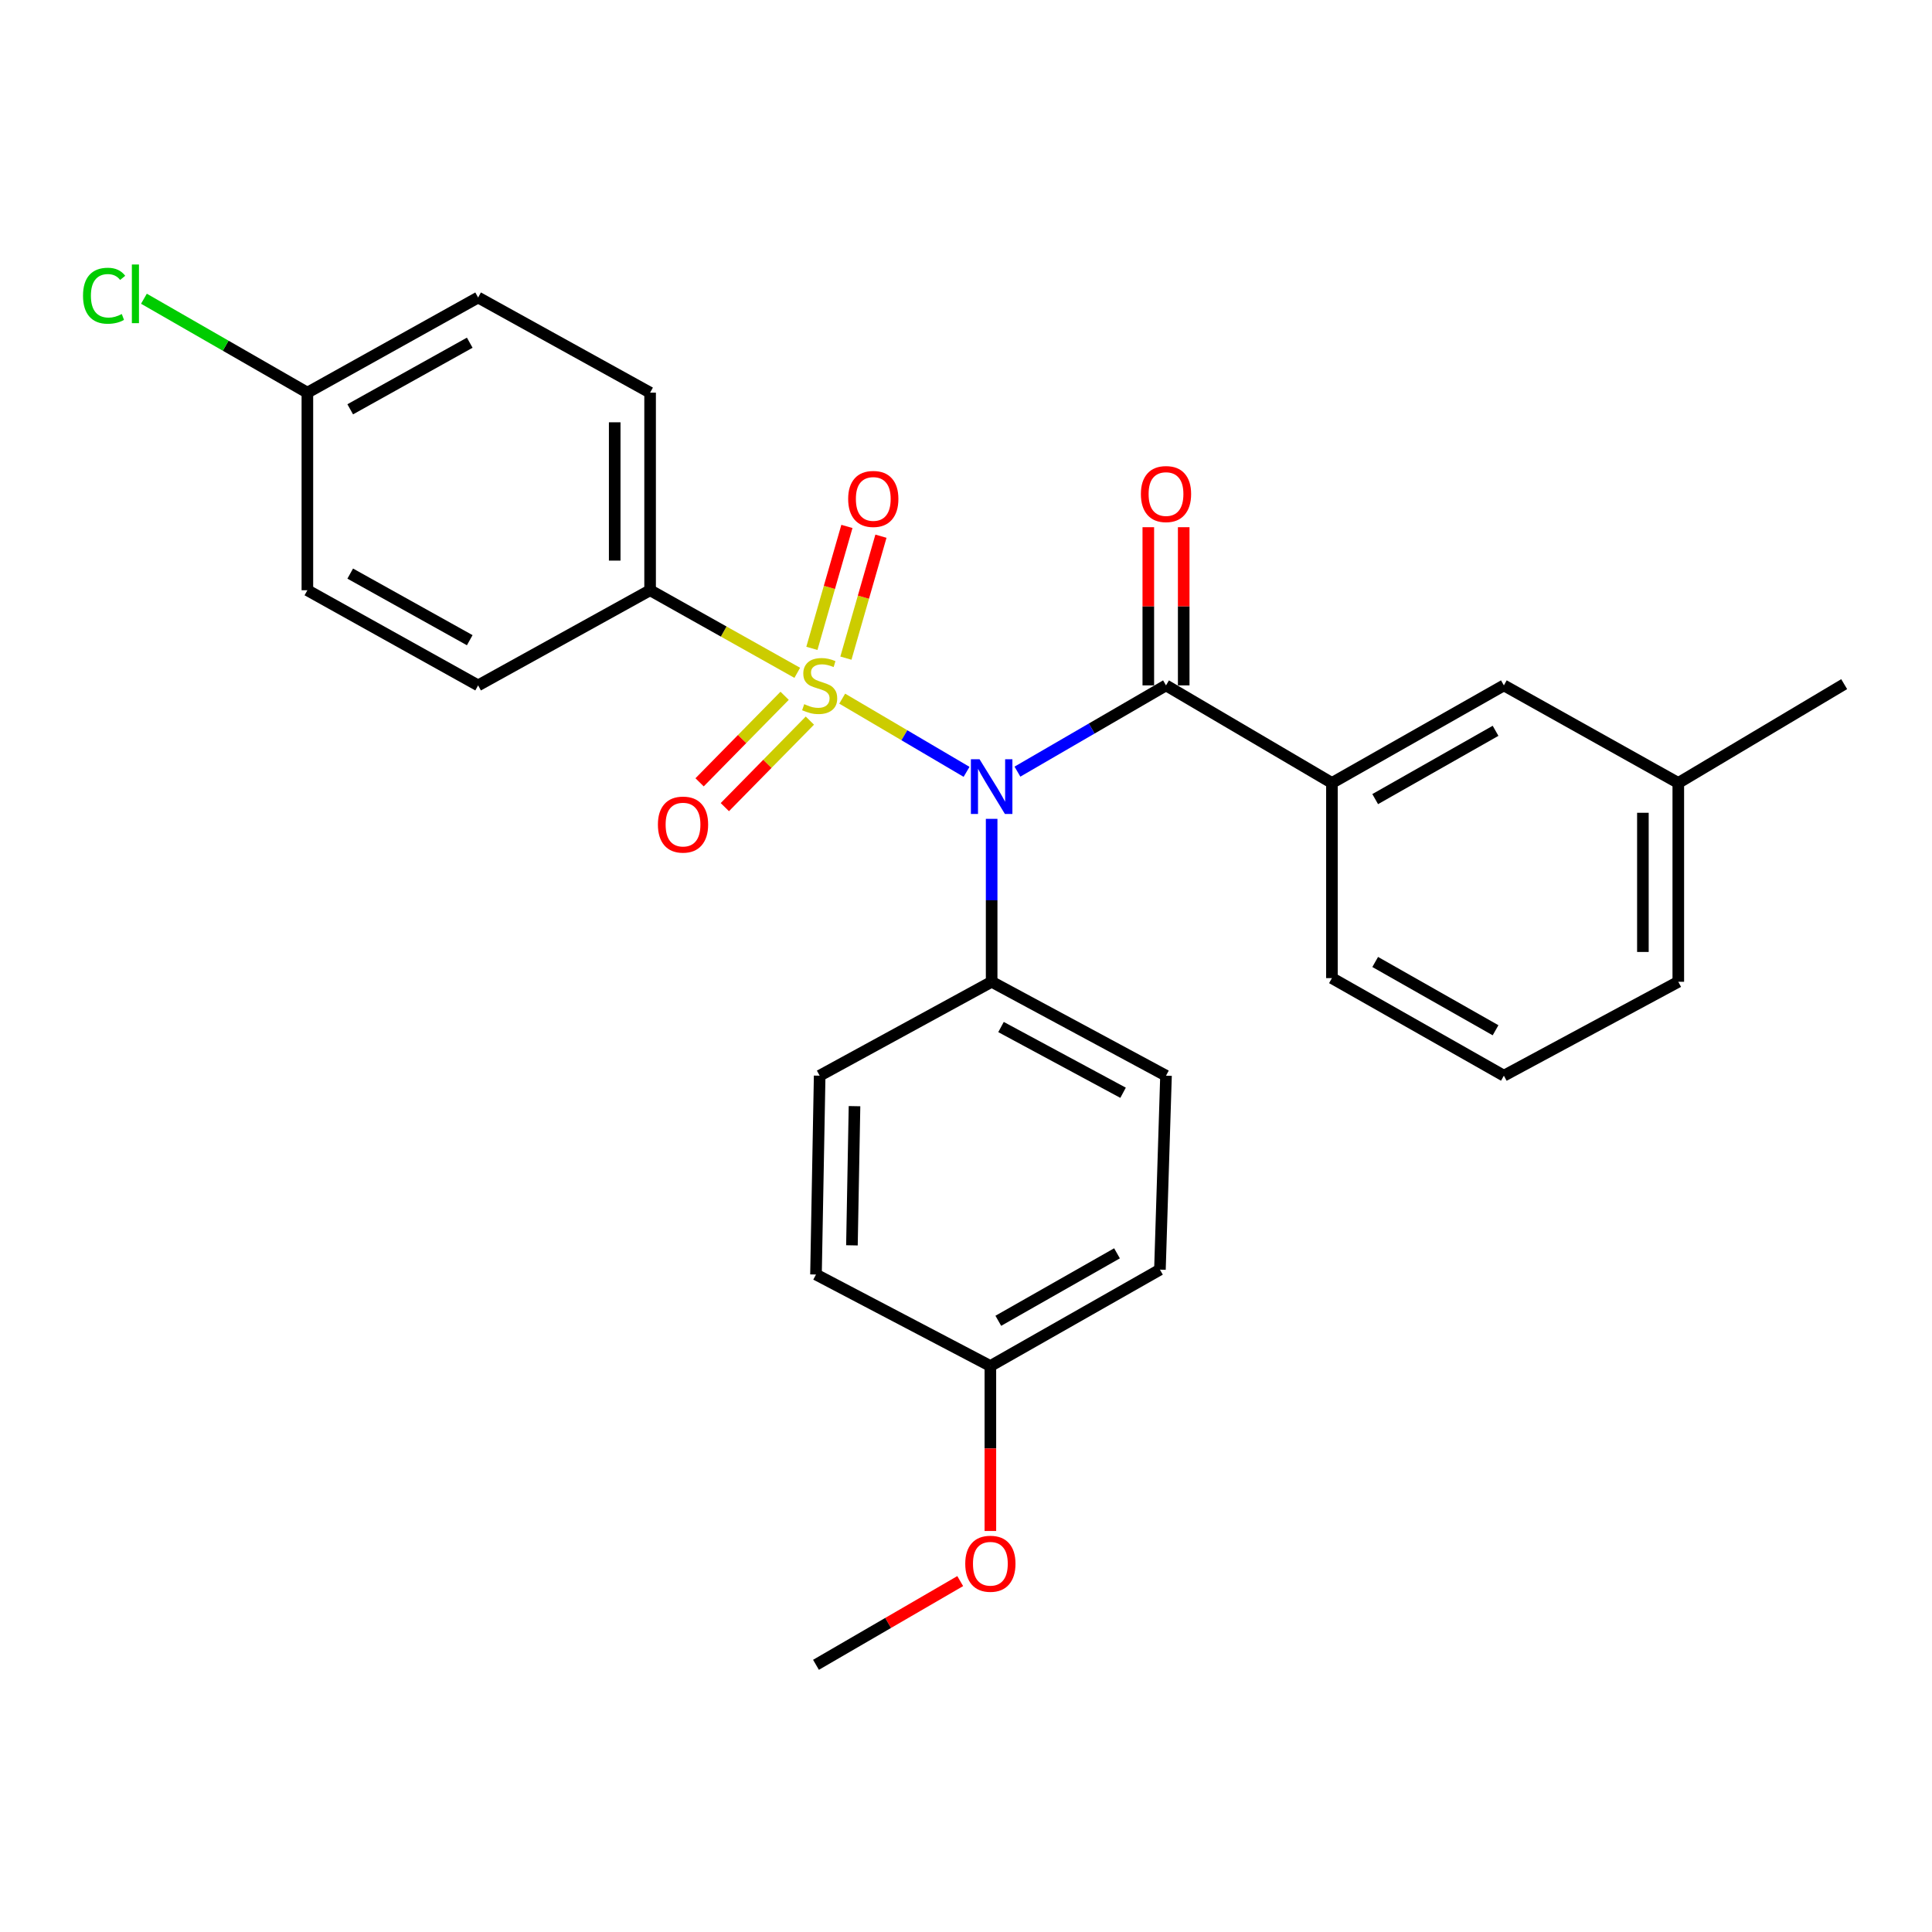 <?xml version='1.0' encoding='iso-8859-1'?>
<svg version='1.1' baseProfile='full'
              xmlns='http://www.w3.org/2000/svg'
                      xmlns:rdkit='http://www.rdkit.org/xml'
                      xmlns:xlink='http://www.w3.org/1999/xlink'
                  xml:space='preserve'
width='1000px' height='1000px' viewBox='0 0 1000 1000'>
<!-- END OF HEADER -->
<rect style='opacity:1.0;fill:#FFFFFF;stroke:none' width='1000' height='1000' x='0' y='0'> </rect>
<path class='bond-0' d='M 435.92,361.62 L 468.106,380.563' style='fill:none;fill-rule:evenodd;stroke:#CCCC00;stroke-width:6px;stroke-linecap:butt;stroke-linejoin:miter;stroke-opacity:1' />
<path class='bond-0' d='M 468.106,380.563 L 500.291,399.507' style='fill:none;fill-rule:evenodd;stroke:#0000FF;stroke-width:6px;stroke-linecap:butt;stroke-linejoin:miter;stroke-opacity:1' />
<path class='bond-3' d='M 412.662,348.249 L 374.577,326.879' style='fill:none;fill-rule:evenodd;stroke:#CCCC00;stroke-width:6px;stroke-linecap:butt;stroke-linejoin:miter;stroke-opacity:1' />
<path class='bond-3' d='M 374.577,326.879 L 336.492,305.509' style='fill:none;fill-rule:evenodd;stroke:#000000;stroke-width:6px;stroke-linecap:butt;stroke-linejoin:miter;stroke-opacity:1' />
<path class='bond-5' d='M 437.841,340.653 L 446.908,309.094' style='fill:none;fill-rule:evenodd;stroke:#CCCC00;stroke-width:6px;stroke-linecap:butt;stroke-linejoin:miter;stroke-opacity:1' />
<path class='bond-5' d='M 446.908,309.094 L 455.974,277.535' style='fill:none;fill-rule:evenodd;stroke:#FF0000;stroke-width:6px;stroke-linecap:butt;stroke-linejoin:miter;stroke-opacity:1' />
<path class='bond-5' d='M 420.231,335.594 L 429.297,304.035' style='fill:none;fill-rule:evenodd;stroke:#CCCC00;stroke-width:6px;stroke-linecap:butt;stroke-linejoin:miter;stroke-opacity:1' />
<path class='bond-5' d='M 429.297,304.035 L 438.364,272.476' style='fill:none;fill-rule:evenodd;stroke:#FF0000;stroke-width:6px;stroke-linecap:butt;stroke-linejoin:miter;stroke-opacity:1' />
<path class='bond-6' d='M 406.121,360.141 L 384.114,382.534' style='fill:none;fill-rule:evenodd;stroke:#CCCC00;stroke-width:6px;stroke-linecap:butt;stroke-linejoin:miter;stroke-opacity:1' />
<path class='bond-6' d='M 384.114,382.534 L 362.107,404.928' style='fill:none;fill-rule:evenodd;stroke:#FF0000;stroke-width:6px;stroke-linecap:butt;stroke-linejoin:miter;stroke-opacity:1' />
<path class='bond-6' d='M 419.189,372.984 L 397.182,395.377' style='fill:none;fill-rule:evenodd;stroke:#CCCC00;stroke-width:6px;stroke-linecap:butt;stroke-linejoin:miter;stroke-opacity:1' />
<path class='bond-6' d='M 397.182,395.377 L 375.175,417.771' style='fill:none;fill-rule:evenodd;stroke:#FF0000;stroke-width:6px;stroke-linecap:butt;stroke-linejoin:miter;stroke-opacity:1' />
<path class='bond-1' d='M 526.624,399.399 L 565.074,377.078' style='fill:none;fill-rule:evenodd;stroke:#0000FF;stroke-width:6px;stroke-linecap:butt;stroke-linejoin:miter;stroke-opacity:1' />
<path class='bond-1' d='M 565.074,377.078 L 603.524,354.756' style='fill:none;fill-rule:evenodd;stroke:#000000;stroke-width:6px;stroke-linecap:butt;stroke-linejoin:miter;stroke-opacity:1' />
<path class='bond-4' d='M 513.275,423.834 L 513.275,466.001' style='fill:none;fill-rule:evenodd;stroke:#0000FF;stroke-width:6px;stroke-linecap:butt;stroke-linejoin:miter;stroke-opacity:1' />
<path class='bond-4' d='M 513.275,466.001 L 513.275,508.167' style='fill:none;fill-rule:evenodd;stroke:#000000;stroke-width:6px;stroke-linecap:butt;stroke-linejoin:miter;stroke-opacity:1' />
<path class='bond-2' d='M 603.524,354.756 L 689.407,405.255' style='fill:none;fill-rule:evenodd;stroke:#000000;stroke-width:6px;stroke-linecap:butt;stroke-linejoin:miter;stroke-opacity:1' />
<path class='bond-7' d='M 612.686,354.756 L 612.686,313.817' style='fill:none;fill-rule:evenodd;stroke:#000000;stroke-width:6px;stroke-linecap:butt;stroke-linejoin:miter;stroke-opacity:1' />
<path class='bond-7' d='M 612.686,313.817 L 612.686,272.879' style='fill:none;fill-rule:evenodd;stroke:#FF0000;stroke-width:6px;stroke-linecap:butt;stroke-linejoin:miter;stroke-opacity:1' />
<path class='bond-7' d='M 594.363,354.756 L 594.363,313.817' style='fill:none;fill-rule:evenodd;stroke:#000000;stroke-width:6px;stroke-linecap:butt;stroke-linejoin:miter;stroke-opacity:1' />
<path class='bond-7' d='M 594.363,313.817 L 594.363,272.879' style='fill:none;fill-rule:evenodd;stroke:#FF0000;stroke-width:6px;stroke-linecap:butt;stroke-linejoin:miter;stroke-opacity:1' />
<path class='bond-8' d='M 689.407,405.255 L 778.404,354.756' style='fill:none;fill-rule:evenodd;stroke:#000000;stroke-width:6px;stroke-linecap:butt;stroke-linejoin:miter;stroke-opacity:1' />
<path class='bond-8' d='M 711.799,413.616 L 774.097,378.267' style='fill:none;fill-rule:evenodd;stroke:#000000;stroke-width:6px;stroke-linecap:butt;stroke-linejoin:miter;stroke-opacity:1' />
<path class='bond-21' d='M 689.407,405.255 L 689.407,506.274' style='fill:none;fill-rule:evenodd;stroke:#000000;stroke-width:6px;stroke-linecap:butt;stroke-linejoin:miter;stroke-opacity:1' />
<path class='bond-9' d='M 336.492,305.509 L 336.492,203.238' style='fill:none;fill-rule:evenodd;stroke:#000000;stroke-width:6px;stroke-linecap:butt;stroke-linejoin:miter;stroke-opacity:1' />
<path class='bond-9' d='M 318.17,290.168 L 318.17,218.579' style='fill:none;fill-rule:evenodd;stroke:#000000;stroke-width:6px;stroke-linecap:butt;stroke-linejoin:miter;stroke-opacity:1' />
<path class='bond-10' d='M 336.492,305.509 L 247.475,354.756' style='fill:none;fill-rule:evenodd;stroke:#000000;stroke-width:6px;stroke-linecap:butt;stroke-linejoin:miter;stroke-opacity:1' />
<path class='bond-11' d='M 513.275,508.167 L 603.524,556.773' style='fill:none;fill-rule:evenodd;stroke:#000000;stroke-width:6px;stroke-linecap:butt;stroke-linejoin:miter;stroke-opacity:1' />
<path class='bond-11' d='M 518.125,531.59 L 581.299,565.614' style='fill:none;fill-rule:evenodd;stroke:#000000;stroke-width:6px;stroke-linecap:butt;stroke-linejoin:miter;stroke-opacity:1' />
<path class='bond-12' d='M 513.275,508.167 L 424.258,556.773' style='fill:none;fill-rule:evenodd;stroke:#000000;stroke-width:6px;stroke-linecap:butt;stroke-linejoin:miter;stroke-opacity:1' />
<path class='bond-15' d='M 778.404,354.756 L 868.684,405.255' style='fill:none;fill-rule:evenodd;stroke:#000000;stroke-width:6px;stroke-linecap:butt;stroke-linejoin:miter;stroke-opacity:1' />
<path class='bond-17' d='M 336.492,203.238 L 247.475,153.991' style='fill:none;fill-rule:evenodd;stroke:#000000;stroke-width:6px;stroke-linecap:butt;stroke-linejoin:miter;stroke-opacity:1' />
<path class='bond-16' d='M 247.475,354.756 L 159.099,305.509' style='fill:none;fill-rule:evenodd;stroke:#000000;stroke-width:6px;stroke-linecap:butt;stroke-linejoin:miter;stroke-opacity:1' />
<path class='bond-16' d='M 243.137,331.364 L 181.274,296.891' style='fill:none;fill-rule:evenodd;stroke:#000000;stroke-width:6px;stroke-linecap:butt;stroke-linejoin:miter;stroke-opacity:1' />
<path class='bond-19' d='M 603.524,556.773 L 600.379,657.161' style='fill:none;fill-rule:evenodd;stroke:#000000;stroke-width:6px;stroke-linecap:butt;stroke-linejoin:miter;stroke-opacity:1' />
<path class='bond-18' d='M 424.258,556.773 L 422.354,659.685' style='fill:none;fill-rule:evenodd;stroke:#000000;stroke-width:6px;stroke-linecap:butt;stroke-linejoin:miter;stroke-opacity:1' />
<path class='bond-18' d='M 442.292,572.549 L 440.959,644.588' style='fill:none;fill-rule:evenodd;stroke:#000000;stroke-width:6px;stroke-linecap:butt;stroke-linejoin:miter;stroke-opacity:1' />
<path class='bond-13' d='M 159.099,203.238 L 159.099,305.509' style='fill:none;fill-rule:evenodd;stroke:#000000;stroke-width:6px;stroke-linecap:butt;stroke-linejoin:miter;stroke-opacity:1' />
<path class='bond-20' d='M 159.099,203.238 L 116.798,178.929' style='fill:none;fill-rule:evenodd;stroke:#000000;stroke-width:6px;stroke-linecap:butt;stroke-linejoin:miter;stroke-opacity:1' />
<path class='bond-20' d='M 116.798,178.929 L 74.498,154.62' style='fill:none;fill-rule:evenodd;stroke:#00CC00;stroke-width:6px;stroke-linecap:butt;stroke-linejoin:miter;stroke-opacity:1' />
<path class='bond-27' d='M 159.099,203.238 L 247.475,153.991' style='fill:none;fill-rule:evenodd;stroke:#000000;stroke-width:6px;stroke-linecap:butt;stroke-linejoin:miter;stroke-opacity:1' />
<path class='bond-27' d='M 181.274,211.856 L 243.137,177.383' style='fill:none;fill-rule:evenodd;stroke:#000000;stroke-width:6px;stroke-linecap:butt;stroke-linejoin:miter;stroke-opacity:1' />
<path class='bond-14' d='M 512.614,707.05 L 422.354,659.685' style='fill:none;fill-rule:evenodd;stroke:#000000;stroke-width:6px;stroke-linecap:butt;stroke-linejoin:miter;stroke-opacity:1' />
<path class='bond-22' d='M 512.614,707.05 L 512.614,749.742' style='fill:none;fill-rule:evenodd;stroke:#000000;stroke-width:6px;stroke-linecap:butt;stroke-linejoin:miter;stroke-opacity:1' />
<path class='bond-22' d='M 512.614,749.742 L 512.614,792.434' style='fill:none;fill-rule:evenodd;stroke:#FF0000;stroke-width:6px;stroke-linecap:butt;stroke-linejoin:miter;stroke-opacity:1' />
<path class='bond-28' d='M 512.614,707.05 L 600.379,657.161' style='fill:none;fill-rule:evenodd;stroke:#000000;stroke-width:6px;stroke-linecap:butt;stroke-linejoin:miter;stroke-opacity:1' />
<path class='bond-28' d='M 516.724,683.637 L 578.16,648.715' style='fill:none;fill-rule:evenodd;stroke:#000000;stroke-width:6px;stroke-linecap:butt;stroke-linejoin:miter;stroke-opacity:1' />
<path class='bond-25' d='M 868.684,405.255 L 954.545,354.115' style='fill:none;fill-rule:evenodd;stroke:#000000;stroke-width:6px;stroke-linecap:butt;stroke-linejoin:miter;stroke-opacity:1' />
<path class='bond-29' d='M 868.684,405.255 L 868.684,508.167' style='fill:none;fill-rule:evenodd;stroke:#000000;stroke-width:6px;stroke-linecap:butt;stroke-linejoin:miter;stroke-opacity:1' />
<path class='bond-29' d='M 850.361,420.692 L 850.361,492.731' style='fill:none;fill-rule:evenodd;stroke:#000000;stroke-width:6px;stroke-linecap:butt;stroke-linejoin:miter;stroke-opacity:1' />
<path class='bond-23' d='M 689.407,506.274 L 778.404,556.773' style='fill:none;fill-rule:evenodd;stroke:#000000;stroke-width:6px;stroke-linecap:butt;stroke-linejoin:miter;stroke-opacity:1' />
<path class='bond-23' d='M 711.799,497.913 L 774.097,533.263' style='fill:none;fill-rule:evenodd;stroke:#000000;stroke-width:6px;stroke-linecap:butt;stroke-linejoin:miter;stroke-opacity:1' />
<path class='bond-26' d='M 497.005,818.371 L 459.679,840.037' style='fill:none;fill-rule:evenodd;stroke:#FF0000;stroke-width:6px;stroke-linecap:butt;stroke-linejoin:miter;stroke-opacity:1' />
<path class='bond-26' d='M 459.679,840.037 L 422.354,861.703' style='fill:none;fill-rule:evenodd;stroke:#000000;stroke-width:6px;stroke-linecap:butt;stroke-linejoin:miter;stroke-opacity:1' />
<path class='bond-24' d='M 778.404,556.773 L 868.684,508.167' style='fill:none;fill-rule:evenodd;stroke:#000000;stroke-width:6px;stroke-linecap:butt;stroke-linejoin:miter;stroke-opacity:1' />
<path  class='atom-0' d='M 416.258 364.476
Q 416.578 364.596, 417.898 365.156
Q 419.218 365.716, 420.658 366.076
Q 422.138 366.396, 423.578 366.396
Q 426.258 366.396, 427.818 365.116
Q 429.378 363.796, 429.378 361.516
Q 429.378 359.956, 428.578 358.996
Q 427.818 358.036, 426.618 357.516
Q 425.418 356.996, 423.418 356.396
Q 420.898 355.636, 419.378 354.916
Q 417.898 354.196, 416.818 352.676
Q 415.778 351.156, 415.778 348.596
Q 415.778 345.036, 418.178 342.836
Q 420.618 340.636, 425.418 340.636
Q 428.698 340.636, 432.418 342.196
L 431.498 345.276
Q 428.098 343.876, 425.538 343.876
Q 422.778 343.876, 421.258 345.036
Q 419.738 346.156, 419.778 348.116
Q 419.778 349.636, 420.538 350.556
Q 421.338 351.476, 422.458 351.996
Q 423.618 352.516, 425.538 353.116
Q 428.098 353.916, 429.618 354.716
Q 431.138 355.516, 432.218 357.156
Q 433.338 358.756, 433.338 361.516
Q 433.338 365.436, 430.698 367.556
Q 428.098 369.636, 423.738 369.636
Q 421.218 369.636, 419.298 369.076
Q 417.418 368.556, 415.178 367.636
L 416.258 364.476
' fill='#CCCC00'/>
<path  class='atom-1' d='M 507.015 392.989
L 516.295 407.989
Q 517.215 409.469, 518.695 412.149
Q 520.175 414.829, 520.255 414.989
L 520.255 392.989
L 524.015 392.989
L 524.015 421.309
L 520.135 421.309
L 510.175 404.909
Q 509.015 402.989, 507.775 400.789
Q 506.575 398.589, 506.215 397.909
L 506.215 421.309
L 502.535 421.309
L 502.535 392.989
L 507.015 392.989
' fill='#0000FF'/>
<path  class='atom-6' d='M 439.006 258.245
Q 439.006 251.445, 442.366 247.645
Q 445.726 243.845, 452.006 243.845
Q 458.286 243.845, 461.646 247.645
Q 465.006 251.445, 465.006 258.245
Q 465.006 265.125, 461.606 269.045
Q 458.206 272.925, 452.006 272.925
Q 445.766 272.925, 442.366 269.045
Q 439.006 265.165, 439.006 258.245
M 452.006 269.725
Q 456.326 269.725, 458.646 266.845
Q 461.006 263.925, 461.006 258.245
Q 461.006 252.685, 458.646 249.885
Q 456.326 247.045, 452.006 247.045
Q 447.686 247.045, 445.326 249.845
Q 443.006 252.645, 443.006 258.245
Q 443.006 263.965, 445.326 266.845
Q 447.686 269.725, 452.006 269.725
' fill='#FF0000'/>
<path  class='atom-7' d='M 340.532 426.803
Q 340.532 420.003, 343.892 416.203
Q 347.252 412.403, 353.532 412.403
Q 359.812 412.403, 363.172 416.203
Q 366.532 420.003, 366.532 426.803
Q 366.532 433.683, 363.132 437.603
Q 359.732 441.483, 353.532 441.483
Q 347.292 441.483, 343.892 437.603
Q 340.532 433.723, 340.532 426.803
M 353.532 438.283
Q 357.852 438.283, 360.172 435.403
Q 362.532 432.483, 362.532 426.803
Q 362.532 421.243, 360.172 418.443
Q 357.852 415.603, 353.532 415.603
Q 349.212 415.603, 346.852 418.403
Q 344.532 421.203, 344.532 426.803
Q 344.532 432.523, 346.852 435.403
Q 349.212 438.283, 353.532 438.283
' fill='#FF0000'/>
<path  class='atom-8' d='M 590.524 255.721
Q 590.524 248.921, 593.884 245.121
Q 597.244 241.321, 603.524 241.321
Q 609.804 241.321, 613.164 245.121
Q 616.524 248.921, 616.524 255.721
Q 616.524 262.601, 613.124 266.521
Q 609.724 270.401, 603.524 270.401
Q 597.284 270.401, 593.884 266.521
Q 590.524 262.641, 590.524 255.721
M 603.524 267.201
Q 607.844 267.201, 610.164 264.321
Q 612.524 261.401, 612.524 255.721
Q 612.524 250.161, 610.164 247.361
Q 607.844 244.521, 603.524 244.521
Q 599.204 244.521, 596.844 247.321
Q 594.524 250.121, 594.524 255.721
Q 594.524 261.441, 596.844 264.321
Q 599.204 267.201, 603.524 267.201
' fill='#FF0000'/>
<path  class='atom-21' d='M 42.971 153.067
Q 42.971 146.027, 46.251 142.347
Q 49.571 138.627, 55.851 138.627
Q 61.691 138.627, 64.811 142.747
L 62.171 144.907
Q 59.891 141.907, 55.851 141.907
Q 51.571 141.907, 49.291 144.787
Q 47.051 147.627, 47.051 153.067
Q 47.051 158.667, 49.371 161.547
Q 51.731 164.427, 56.291 164.427
Q 59.411 164.427, 63.051 162.547
L 64.171 165.547
Q 62.691 166.507, 60.451 167.067
Q 58.211 167.627, 55.731 167.627
Q 49.571 167.627, 46.251 163.867
Q 42.971 160.107, 42.971 153.067
' fill='#00CC00'/>
<path  class='atom-21' d='M 68.251 136.907
L 71.931 136.907
L 71.931 167.267
L 68.251 167.267
L 68.251 136.907
' fill='#00CC00'/>
<path  class='atom-23' d='M 499.614 809.39
Q 499.614 802.59, 502.974 798.79
Q 506.334 794.99, 512.614 794.99
Q 518.894 794.99, 522.254 798.79
Q 525.614 802.59, 525.614 809.39
Q 525.614 816.27, 522.214 820.19
Q 518.814 824.07, 512.614 824.07
Q 506.374 824.07, 502.974 820.19
Q 499.614 816.31, 499.614 809.39
M 512.614 820.87
Q 516.934 820.87, 519.254 817.99
Q 521.614 815.07, 521.614 809.39
Q 521.614 803.83, 519.254 801.03
Q 516.934 798.19, 512.614 798.19
Q 508.294 798.19, 505.934 800.99
Q 503.614 803.79, 503.614 809.39
Q 503.614 815.11, 505.934 817.99
Q 508.294 820.87, 512.614 820.87
' fill='#FF0000'/>
</svg>
